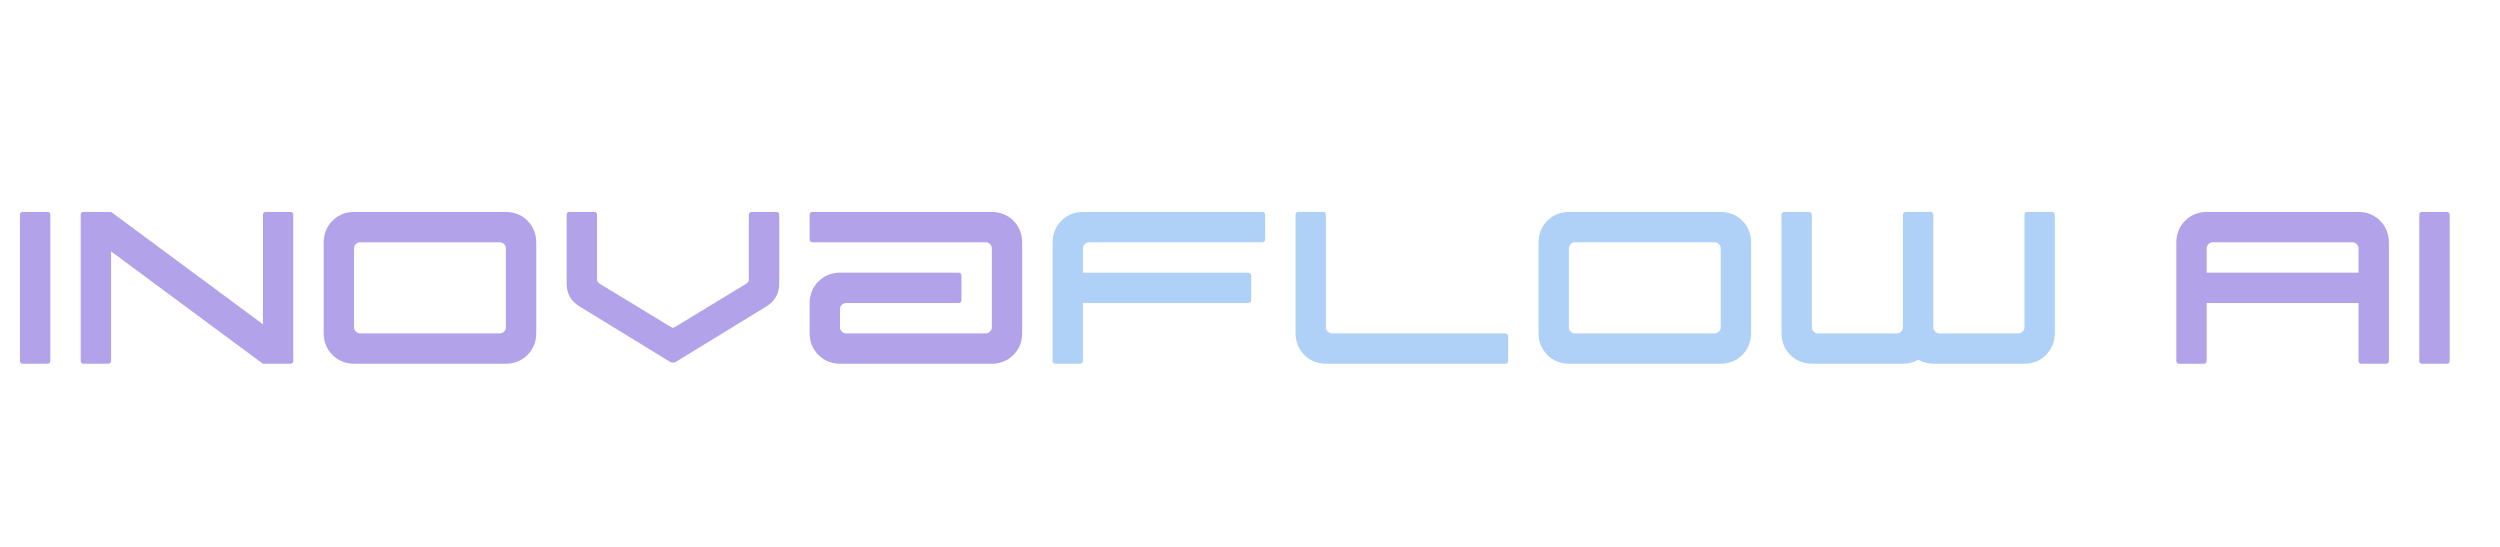<svg xmlns="http://www.w3.org/2000/svg" xmlns:xlink="http://www.w3.org/1999/xlink" width="3200" zoomAndPan="magnify" viewBox="0 0 2400 525" height="700" preserveAspectRatio="xMidYMid meet" version="1.0"><defs><g></g></defs><g fill="#b1a2e9" fill-opacity="1"><g transform="translate(19.159, 349.21)"><g><path d="M 2.922 0 C 0.973 0 0 -0.973 0 -2.922 L 0 -142.859 C 0 -144.805 0.973 -145.781 2.922 -145.781 L 26.234 -145.781 C 28.18 -145.781 29.156 -144.805 29.156 -142.859 L 29.156 -2.922 C 29.156 -0.973 28.18 0 26.234 0 Z M 2.922 0"></path></g></g></g><g fill="#b1a2e9" fill-opacity="1"><g transform="translate(77.472, 349.21)"><g><path d="M 201.172 0 L 174.938 0 L 29.156 -107.875 L 29.156 -2.922 C 29.156 -0.973 28.18 0 26.234 0 L 2.922 0 C 0.973 0 0 -0.973 0 -2.922 L 0 -142.859 C 0 -144.805 0.973 -145.781 2.922 -145.781 L 29.156 -145.781 L 174.938 -37.906 L 174.938 -142.859 C 174.938 -144.805 175.91 -145.781 177.859 -145.781 L 201.172 -145.781 C 203.117 -145.781 204.094 -144.805 204.094 -142.859 L 204.094 -2.922 C 204.094 -0.973 203.117 0 201.172 0 Z M 201.172 0"></path></g></g></g><g fill="#b1a2e9" fill-opacity="1"><g transform="translate(310.721, 349.21)"><g><path d="M 29.734 0 C 21.18 0 14.086 -2.816 8.453 -8.453 C 2.816 -14.086 0 -21.18 0 -29.734 L 0 -116.047 C 0 -124.598 2.816 -131.691 8.453 -137.328 C 14.086 -142.961 21.18 -145.781 29.734 -145.781 L 174.359 -145.781 C 182.91 -145.781 190.004 -142.961 195.641 -137.328 C 201.273 -131.691 204.094 -124.598 204.094 -116.047 L 204.094 -29.734 C 204.094 -21.18 201.273 -14.086 195.641 -8.453 C 190.004 -2.816 182.91 0 174.359 0 Z M 34.984 -29.156 L 169.109 -29.156 C 170.66 -29.156 172.02 -29.738 173.188 -30.906 C 174.352 -32.07 174.938 -33.43 174.938 -34.984 L 174.938 -110.797 C 174.938 -112.348 174.352 -113.707 173.188 -114.875 C 172.02 -116.039 170.66 -116.625 169.109 -116.625 L 34.984 -116.625 C 33.43 -116.625 32.07 -116.039 30.906 -114.875 C 29.738 -113.707 29.156 -112.348 29.156 -110.797 L 29.156 -34.984 C 29.156 -33.43 29.738 -32.07 30.906 -30.906 C 32.07 -29.738 33.43 -29.156 34.984 -29.156 Z M 34.984 -29.156"></path></g></g></g><g fill="#b1a2e9" fill-opacity="1"><g transform="translate(543.97, 349.21)"><g><path d="M 99.422 -1.75 L 12.25 -55.109 C 4.082 -60.16 0 -67.445 0 -76.969 L 0 -142.859 C 0 -144.805 0.973 -145.781 2.922 -145.781 L 26.234 -145.781 C 28.18 -145.781 29.156 -144.805 29.156 -142.859 L 29.156 -81.344 C 29.156 -79.406 29.93 -77.945 31.484 -76.969 L 100.594 -34.984 C 101.562 -34.398 102.531 -34.398 103.5 -34.984 L 172.609 -76.969 C 174.16 -77.945 174.938 -79.406 174.938 -81.344 L 174.938 -142.859 C 174.938 -144.805 175.91 -145.781 177.859 -145.781 L 201.172 -145.781 C 203.117 -145.781 204.094 -144.805 204.094 -142.859 L 204.094 -76.969 C 204.094 -67.445 200.008 -60.16 191.844 -55.109 L 104.672 -1.75 C 102.922 -0.969 101.172 -0.969 99.422 -1.75 Z M 99.422 -1.75"></path></g></g></g><g fill="#b1a2e9" fill-opacity="1"><g transform="translate(777.22, 349.21)"><g><path d="M 29.734 0 C 21.18 0 14.086 -2.816 8.453 -8.453 C 2.816 -14.086 0 -21.18 0 -29.734 L 0 -57.734 C 0 -66.285 2.816 -73.379 8.453 -79.016 C 14.086 -84.648 21.18 -87.469 29.734 -87.469 L 142.859 -87.469 C 144.805 -87.469 145.781 -86.492 145.781 -84.547 L 145.781 -61.234 C 145.781 -59.285 144.805 -58.312 142.859 -58.312 L 34.984 -58.312 C 33.43 -58.312 32.07 -57.727 30.906 -56.562 C 29.738 -55.395 29.156 -54.035 29.156 -52.484 L 29.156 -34.984 C 29.156 -33.43 29.738 -32.07 30.906 -30.906 C 32.07 -29.738 33.43 -29.156 34.984 -29.156 L 169.109 -29.156 C 170.66 -29.156 172.02 -29.738 173.188 -30.906 C 174.352 -32.07 174.938 -33.43 174.938 -34.984 L 174.938 -110.797 C 174.938 -112.348 174.352 -113.707 173.188 -114.875 C 172.02 -116.039 170.66 -116.625 169.109 -116.625 L 2.922 -116.625 C 0.973 -116.625 0 -117.598 0 -119.547 L 0 -142.859 C 0 -144.805 0.973 -145.781 2.922 -145.781 L 174.359 -145.781 C 182.91 -145.781 190.004 -142.961 195.641 -137.328 C 201.273 -131.691 204.094 -124.598 204.094 -116.047 L 204.094 -29.734 C 204.094 -21.18 201.273 -14.086 195.641 -8.453 C 190.004 -2.816 182.91 0 174.359 0 Z M 29.734 0"></path></g></g></g><g fill="#b0d1f7" fill-opacity="1"><g transform="translate(1010.47, 349.21)"><g><path d="M 2.922 0 C 0.973 0 0 -0.973 0 -2.922 L 0 -116.047 C 0 -124.598 2.816 -131.691 8.453 -137.328 C 14.086 -142.961 21.18 -145.781 29.734 -145.781 L 201.172 -145.781 C 203.117 -145.781 204.094 -144.805 204.094 -142.859 L 204.094 -119.547 C 204.094 -117.598 203.117 -116.625 201.172 -116.625 L 34.984 -116.625 C 33.43 -116.625 32.07 -116.039 30.906 -114.875 C 29.738 -113.707 29.156 -112.348 29.156 -110.797 L 29.156 -87.469 L 187.188 -87.469 C 189.52 -87.469 190.688 -86.492 190.688 -84.547 L 190.688 -61.234 C 190.688 -59.285 189.52 -58.312 187.188 -58.312 L 29.156 -58.312 L 29.156 -2.922 C 29.156 -0.973 28.18 0 26.234 0 Z M 2.922 0"></path></g></g></g><g fill="#b0d1f7" fill-opacity="1"><g transform="translate(1243.72, 349.21)"><g><path d="M 29.734 0 C 21.18 0 14.086 -2.816 8.453 -8.453 C 2.816 -14.086 0 -21.18 0 -29.734 L 0 -142.859 C 0 -144.805 0.973 -145.781 2.922 -145.781 L 26.234 -145.781 C 28.18 -145.781 29.156 -144.805 29.156 -142.859 L 29.156 -34.984 C 29.156 -33.43 29.738 -32.07 30.906 -30.906 C 32.07 -29.738 33.43 -29.156 34.984 -29.156 L 201.172 -29.156 C 203.117 -29.156 204.094 -28.18 204.094 -26.234 L 204.094 -2.922 C 204.094 -0.973 203.117 0 201.172 0 Z M 29.734 0"></path></g></g></g><g fill="#b0d1f7" fill-opacity="1"><g transform="translate(1476.969, 349.21)"><g><path d="M 29.734 0 C 21.18 0 14.086 -2.816 8.453 -8.453 C 2.816 -14.086 0 -21.18 0 -29.734 L 0 -116.047 C 0 -124.598 2.816 -131.691 8.453 -137.328 C 14.086 -142.961 21.18 -145.781 29.734 -145.781 L 174.359 -145.781 C 182.91 -145.781 190.004 -142.961 195.641 -137.328 C 201.273 -131.691 204.094 -124.598 204.094 -116.047 L 204.094 -29.734 C 204.094 -21.18 201.273 -14.086 195.641 -8.453 C 190.004 -2.816 182.91 0 174.359 0 Z M 34.984 -29.156 L 169.109 -29.156 C 170.66 -29.156 172.02 -29.738 173.188 -30.906 C 174.352 -32.07 174.938 -33.43 174.938 -34.984 L 174.938 -110.797 C 174.938 -112.348 174.352 -113.707 173.188 -114.875 C 172.02 -116.039 170.66 -116.625 169.109 -116.625 L 34.984 -116.625 C 33.43 -116.625 32.07 -116.039 30.906 -114.875 C 29.738 -113.707 29.156 -112.348 29.156 -110.797 L 29.156 -34.984 C 29.156 -33.43 29.738 -32.07 30.906 -30.906 C 32.07 -29.738 33.43 -29.156 34.984 -29.156 Z M 34.984 -29.156"></path></g></g></g><g fill="#b0d1f7" fill-opacity="1"><g transform="translate(1710.218, 349.21)"><g><path d="M 29.734 0 C 21.18 0 14.086 -2.816 8.453 -8.453 C 2.816 -14.086 0 -21.18 0 -29.734 L 0 -142.859 C 0 -144.805 0.973 -145.781 2.922 -145.781 L 26.234 -145.781 C 28.18 -145.781 29.156 -144.805 29.156 -142.859 L 29.156 -34.984 C 29.156 -33.43 29.738 -32.07 30.906 -30.906 C 32.07 -29.738 33.43 -29.156 34.984 -29.156 L 110.797 -29.156 C 112.348 -29.156 113.707 -29.738 114.875 -30.906 C 116.039 -32.07 116.625 -33.43 116.625 -34.984 L 116.625 -142.859 C 116.625 -144.805 117.598 -145.781 119.547 -145.781 L 142.859 -145.781 C 144.805 -145.781 145.781 -144.805 145.781 -142.859 L 145.781 -34.984 C 145.781 -33.43 146.363 -32.07 147.531 -30.906 C 148.695 -29.738 150.055 -29.156 151.609 -29.156 L 227.422 -29.156 C 228.973 -29.156 230.332 -29.738 231.5 -30.906 C 232.664 -32.07 233.25 -33.43 233.25 -34.984 L 233.25 -142.859 C 233.25 -144.805 234.223 -145.781 236.172 -145.781 L 259.484 -145.781 C 261.43 -145.781 262.406 -144.805 262.406 -142.859 L 262.406 -29.734 C 262.406 -21.18 259.586 -14.086 253.953 -8.453 C 248.316 -2.816 241.223 0 232.672 0 L 146.359 0 C 140.922 0 135.867 -1.266 131.203 -3.797 C 126.535 -1.266 121.484 0 116.047 0 Z M 29.734 0"></path></g></g></g><g fill="#000000" fill-opacity="1"><g transform="translate(2001.781, 349.21)"><g></g></g></g><g fill="#b1a2e9" fill-opacity="1"><g transform="translate(2089.259, 349.21)"><g><path d="M 2.922 0 C 0.973 0 0 -0.973 0 -2.922 L 0 -116.047 C 0 -124.598 2.816 -131.691 8.453 -137.328 C 14.086 -142.961 21.18 -145.781 29.734 -145.781 L 174.359 -145.781 C 182.91 -145.781 190.004 -142.961 195.641 -137.328 C 201.273 -131.691 204.094 -124.598 204.094 -116.047 L 204.094 -2.922 C 204.094 -0.973 203.117 0 201.172 0 L 177.859 0 C 175.91 0 174.938 -0.973 174.938 -2.922 L 174.938 -58.312 L 29.156 -58.312 L 29.156 -2.922 C 29.156 -0.973 28.18 0 26.234 0 Z M 29.156 -87.469 L 174.938 -87.469 L 174.938 -110.797 C 174.938 -112.348 174.352 -113.707 173.188 -114.875 C 172.02 -116.039 170.66 -116.625 169.109 -116.625 L 34.984 -116.625 C 33.43 -116.625 32.07 -116.039 30.906 -114.875 C 29.738 -113.707 29.156 -112.348 29.156 -110.797 Z M 29.156 -87.469"></path></g></g></g><g fill="#b1a2e9" fill-opacity="1"><g transform="translate(2322.509, 349.21)"><g><path d="M 2.922 0 C 0.973 0 0 -0.973 0 -2.922 L 0 -142.859 C 0 -144.805 0.973 -145.781 2.922 -145.781 L 26.234 -145.781 C 28.18 -145.781 29.156 -144.805 29.156 -142.859 L 29.156 -2.922 C 29.156 -0.973 28.18 0 26.234 0 Z M 2.922 0"></path></g></g></g></svg>
